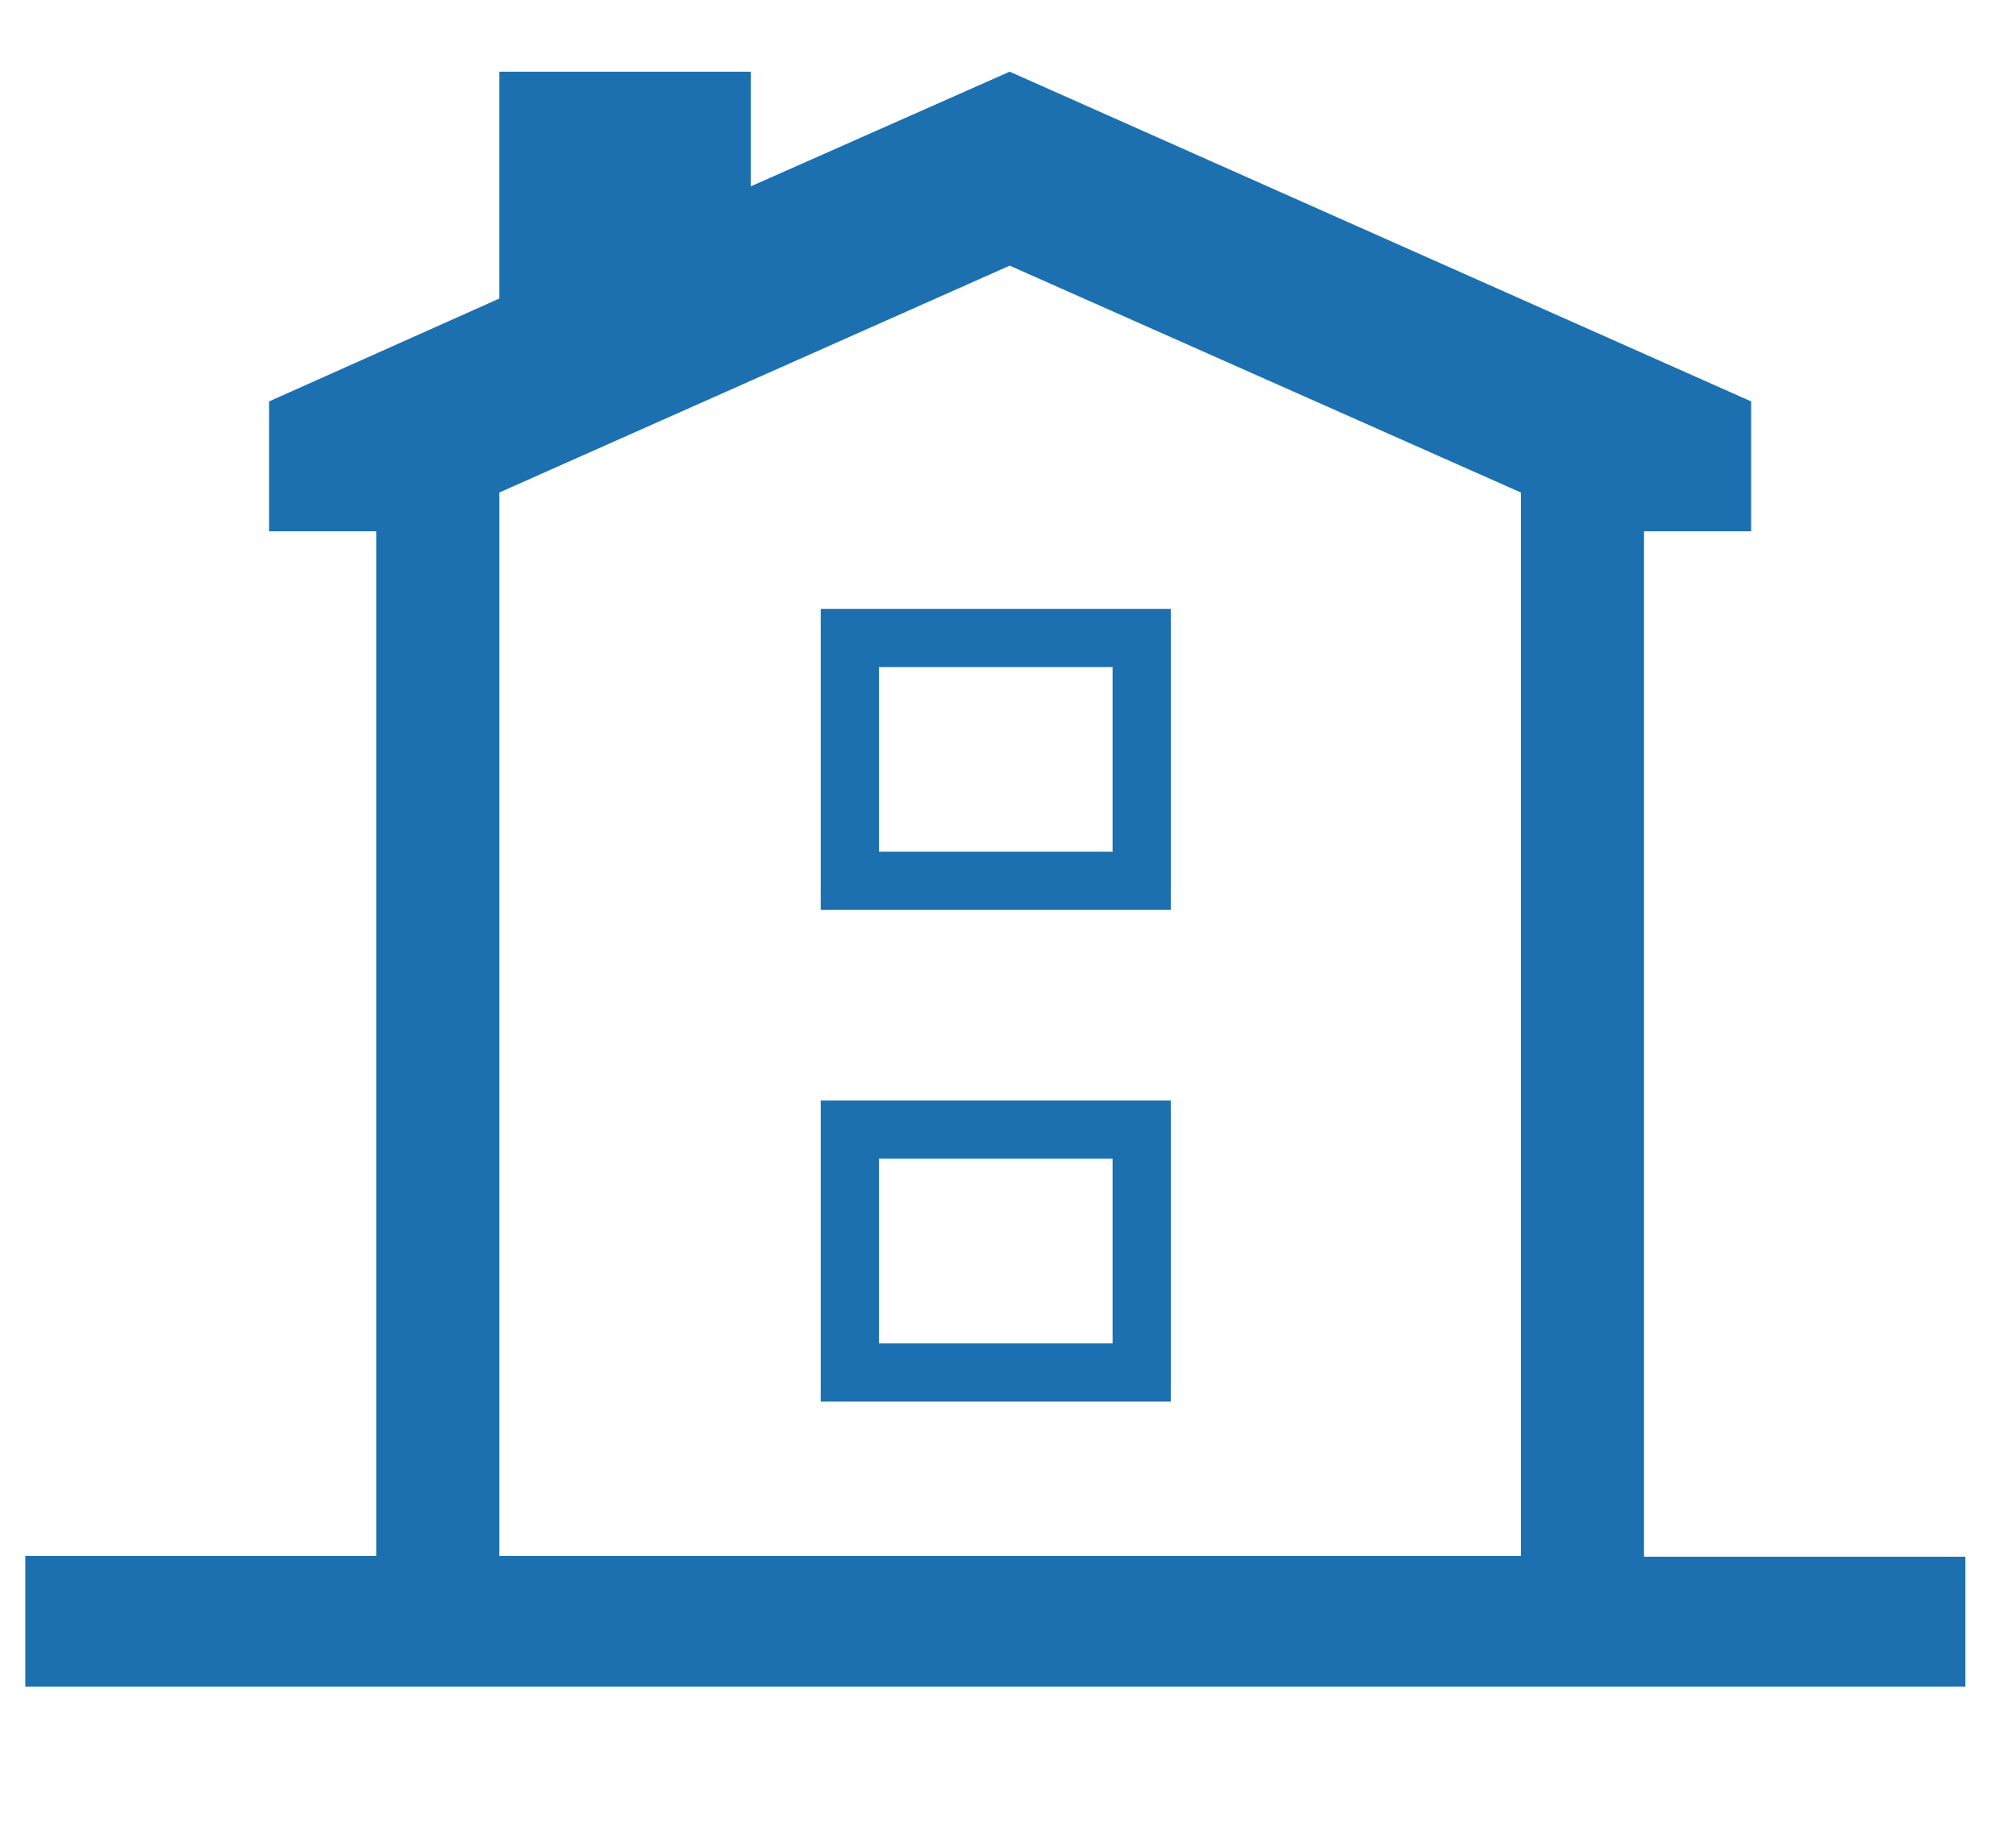 <?xml version="1.0" encoding="utf-8"?>
<!-- Generator: Adobe Illustrator 21.0.0, SVG Export Plug-In . SVG Version: 6.00 Build 0)  -->
<svg version="1.1" id="Calque_1" xmlns="http://www.w3.org/2000/svg" xmlns:xlink="http://www.w3.org/1999/xlink" x="0px" y="0px"
	 width="239px" height="219px" viewBox="0 0 239 219" style="enable-background:new 0 0 239 219;" xml:space="preserve">
<style type="text/css">
	.st0{fill-rule:evenodd;clip-rule:evenodd;fill:#1C70AF;}
	.st1{fill:#1C70AF;}
</style>
<g>
	<g>
		<g>
			<path class="st0" d="M207.6,47.6V63h-12.7v121.6H233V200H3v-15.5h41.6V63H31.9V47.6l27.3-12.2V8.5H89v13.6l30.7-13.6L207.6,47.6
				L207.6,47.6z M180.3,184.6V58.4l-60.6-26.9L59.2,58.4v126.1H180.3z"/>
		</g>
	</g>
	<g>
		<g>
			<path class="st1" d="M138.8,166.2H97.3v-35.7h41.5V166.2z M104.2,159.3h27.7v-21.9h-27.7V159.3z"/>
		</g>
		<g>
			<path class="st1" d="M138.8,107.9H97.3V72.2h41.5V107.9z M104.2,101h27.7V79.1h-27.7V101z"/>
		</g>
	</g>
</g>
</svg>
